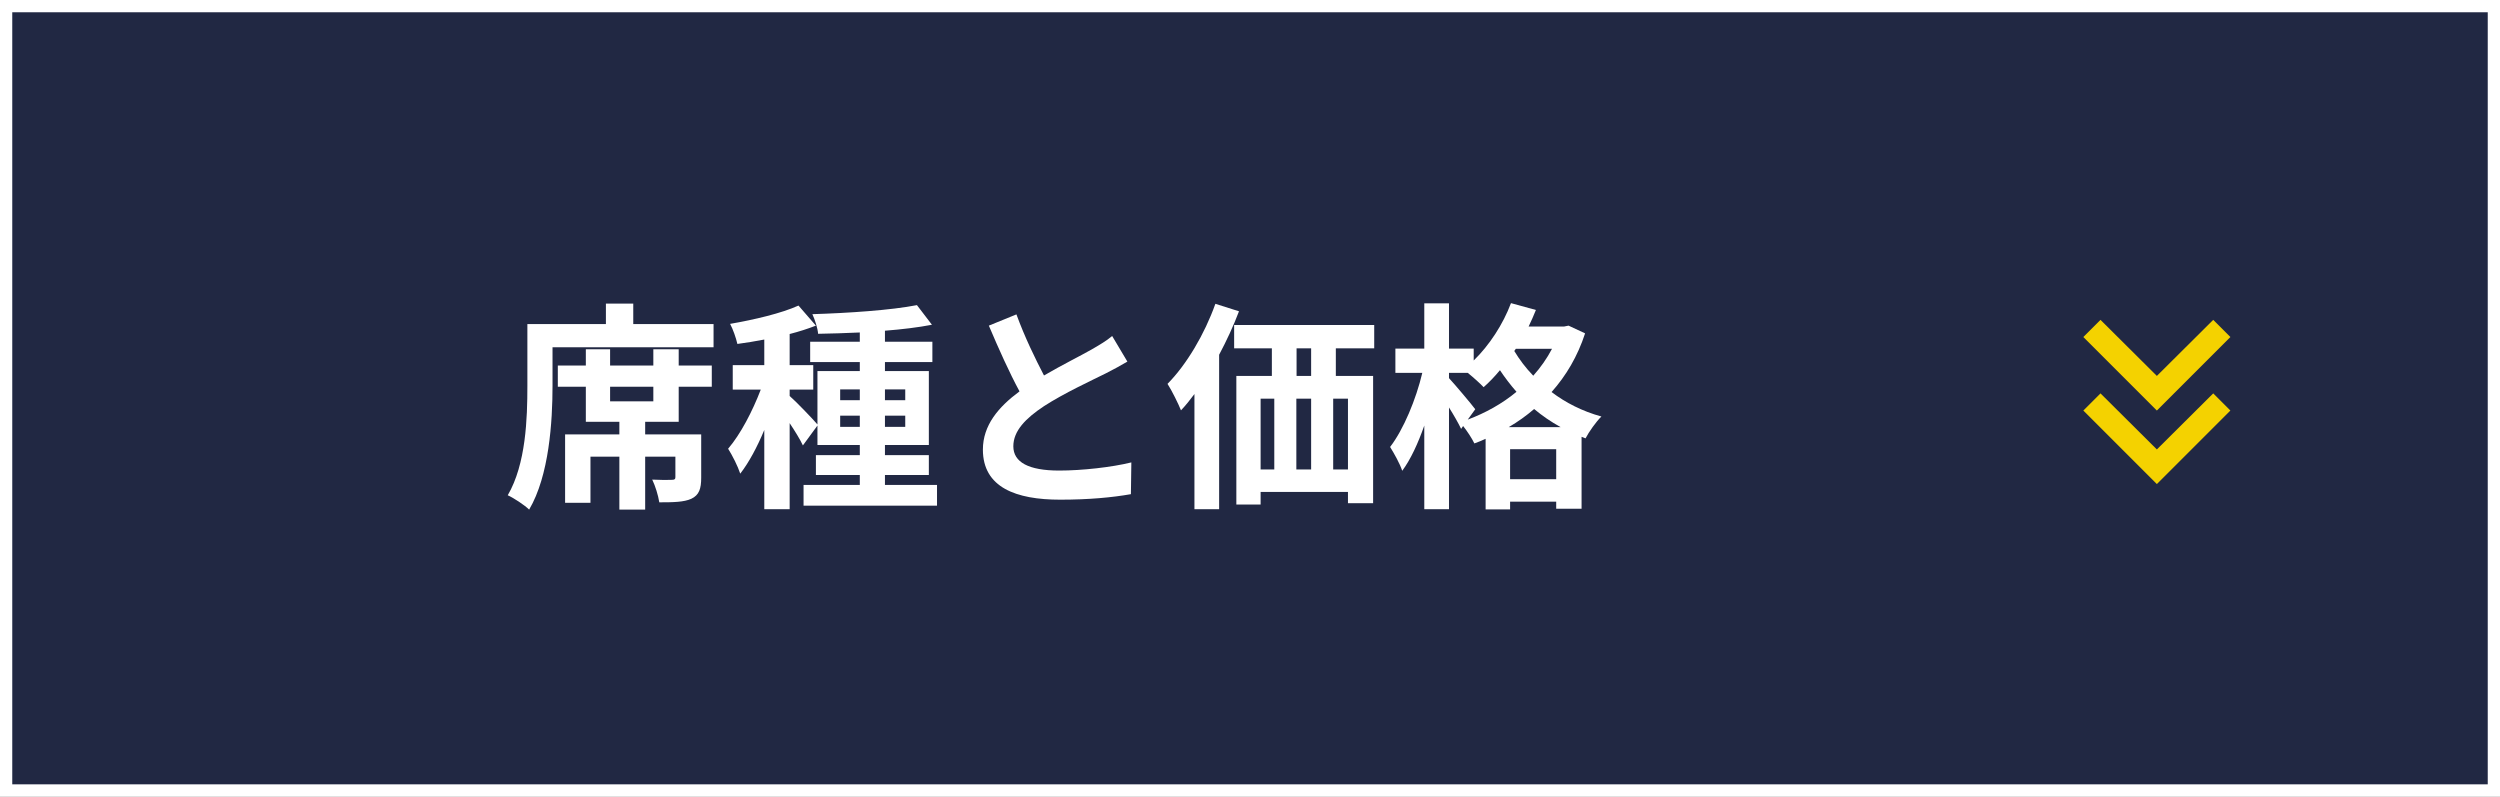 <svg width="204" height="65" viewBox="0 0 204 65" fill="none" xmlns="http://www.w3.org/2000/svg">
<rect x="0" y="0" width="204" height="65" fill="#808080" stroke="none"/>
<rect x="0.5" y="0.5" width="203" height="64" fill="#212843"/>
<rect x="0.5" y="0.5" width="203" height="64" stroke="white"/>
<path d="M123.116 34.852H127.346C126.554 34.42 125.834 33.916 125.186 33.376C124.538 33.934 123.854 34.42 123.116 34.852ZM123.224 39.1H126.986V36.652H123.224V39.1ZM120.38 33.394L119.768 34.24C121.208 33.7 122.576 32.944 123.746 31.972C123.242 31.396 122.792 30.802 122.396 30.208C121.964 30.73 121.514 31.198 121.064 31.594C120.794 31.306 120.236 30.802 119.768 30.424H118.238V30.856C118.724 31.378 120.074 32.98 120.38 33.394ZM126.644 28.462H123.692L123.566 28.642C123.98 29.326 124.484 30.01 125.114 30.658C125.708 29.992 126.23 29.254 126.644 28.462ZM127.994 26.572L129.344 27.202C128.732 29.074 127.796 30.658 126.608 31.99C127.742 32.854 129.11 33.556 130.676 33.988C130.244 34.402 129.65 35.248 129.38 35.77L129.056 35.644V41.512H126.986V40.936H123.224V41.566H121.226V35.806C120.92 35.95 120.614 36.076 120.308 36.184C120.11 35.77 119.732 35.194 119.39 34.762L119.228 34.996C119.012 34.546 118.634 33.88 118.238 33.25V41.548H116.222V34.726C115.718 36.166 115.106 37.498 114.422 38.416C114.224 37.822 113.756 36.994 113.432 36.472C114.53 35.05 115.556 32.566 116.06 30.424H113.864V28.444H116.222V24.754H118.238V28.444H120.254V29.416C121.532 28.174 122.648 26.464 123.296 24.736L125.33 25.294C125.15 25.744 124.952 26.194 124.736 26.644H127.634L127.994 26.572Z" fill="white"/>
<path d="M99.175 24.79L101.102 25.402C100.652 26.59 100.094 27.796 99.481 28.948V41.548H97.466V32.152C97.106 32.638 96.746 33.088 96.368 33.484C96.169 32.98 95.612 31.846 95.269 31.324C96.817 29.758 98.293 27.274 99.175 24.79ZM106.988 30.676V28.426H105.8V30.676H106.988ZM109.994 38.308V32.53H108.788V38.308H109.994ZM102.866 32.53V38.308H103.982V32.53H102.866ZM106.988 32.53H105.782V38.308H106.988V32.53ZM112.136 28.426H109.004V30.676H112.046V41.062H109.994V40.144H102.866V41.17H100.886V30.676H103.784V28.426H100.706V26.518H112.136V28.426Z" fill="white"/>
<path d="M82.94 25.654C83.624 27.526 84.47 29.254 85.19 30.64C86.666 29.776 88.232 29.002 89.078 28.516C89.762 28.12 90.284 27.814 90.752 27.418L91.994 29.506C91.454 29.83 90.878 30.136 90.212 30.478C89.096 31.036 86.828 32.08 85.19 33.142C83.696 34.132 82.688 35.158 82.688 36.418C82.688 37.714 83.93 38.398 86.432 38.398C88.286 38.398 90.716 38.128 92.318 37.732L92.282 40.324C90.752 40.594 88.844 40.774 86.504 40.774C82.922 40.774 80.204 39.784 80.204 36.688C80.204 34.708 81.464 33.214 83.192 31.936C82.364 30.406 81.5 28.48 80.69 26.572L82.94 25.654Z" fill="white"/>
<path d="M68.558 34.834H70.16V33.916H68.558V34.834ZM68.558 31.774V32.656H70.16V31.774H68.558ZM73.868 31.774H72.212V32.656H73.868V31.774ZM73.868 34.834V33.916H72.212V34.834H73.868ZM72.212 39.568H76.46V41.26H65.57V39.568H70.16V38.758H66.578V37.138H70.16V36.31H66.704V34.726L65.516 36.346C65.3 35.878 64.868 35.176 64.436 34.528V41.548H62.366V35.086C61.79 36.472 61.106 37.75 60.404 38.65C60.206 38.038 59.756 37.156 59.414 36.616C60.422 35.446 61.412 33.538 62.078 31.792H59.792V29.794H62.366V27.706C61.61 27.85 60.872 27.976 60.17 28.066C60.062 27.58 59.81 26.86 59.576 26.428C61.556 26.086 63.77 25.564 65.156 24.934L66.578 26.572C65.93 26.824 65.21 27.058 64.436 27.256V29.794H66.362V31.792H64.436V32.314C64.904 32.71 66.308 34.168 66.704 34.636V30.28H70.16V29.542H66.11V27.886H70.16V27.13C68.99 27.184 67.838 27.22 66.758 27.238C66.722 26.77 66.488 26.068 66.29 25.636C69.242 25.546 72.716 25.312 74.822 24.898L76.046 26.5C74.93 26.716 73.598 26.878 72.212 26.986V27.886H76.082V29.542H72.212V30.28H75.794V36.31H72.212V37.138H75.794V38.758H72.212V39.568Z" fill="white"/>
<path d="M53.312 32.746V31.558H49.784V32.746H53.312ZM55.382 28.498V29.83H58.082V31.558H55.382V34.42H52.646V35.446H57.218V38.974C57.218 39.874 57.056 40.396 56.408 40.702C55.814 40.972 54.95 40.99 53.798 40.99C53.708 40.414 53.474 39.658 53.222 39.136C53.888 39.172 54.608 39.172 54.824 39.154C55.04 39.154 55.112 39.1 55.112 38.938V37.264H52.646V41.584H50.54V37.264H48.182V41.026H46.112V35.446H50.54V34.42H47.804V31.558H45.518V29.83H47.804V28.498H49.784V29.83H53.312V28.498H55.382ZM51.674 26.446H58.226V28.336H45.086V31.486C45.086 34.384 44.816 38.812 43.178 41.584C42.818 41.224 41.918 40.63 41.432 40.414C42.926 37.858 43.034 34.114 43.034 31.486V26.446H49.442V24.772H51.674V26.446Z" fill="white"/>
<mask id="mask0_2314_1600" style="mask-type:alpha" maskUnits="userSpaceOnUse" x="164" y="20" width="24" height="25">
<rect x="164" y="20.5" width="24" height="24" fill="#D9D9D9"/>
</mask>
<g mask="url(#mask0_2314_1600)">
<path d="M176 39.5L170 33.5L171.4 32.1L176 36.675L180.6 32.1L182 33.5L176 39.5ZM176 33.5L170 27.5L171.4 26.1L176 30.675L180.6 26.1L182 27.5L176 33.5Z" fill="#F4D200"/>
</g>
</svg>
